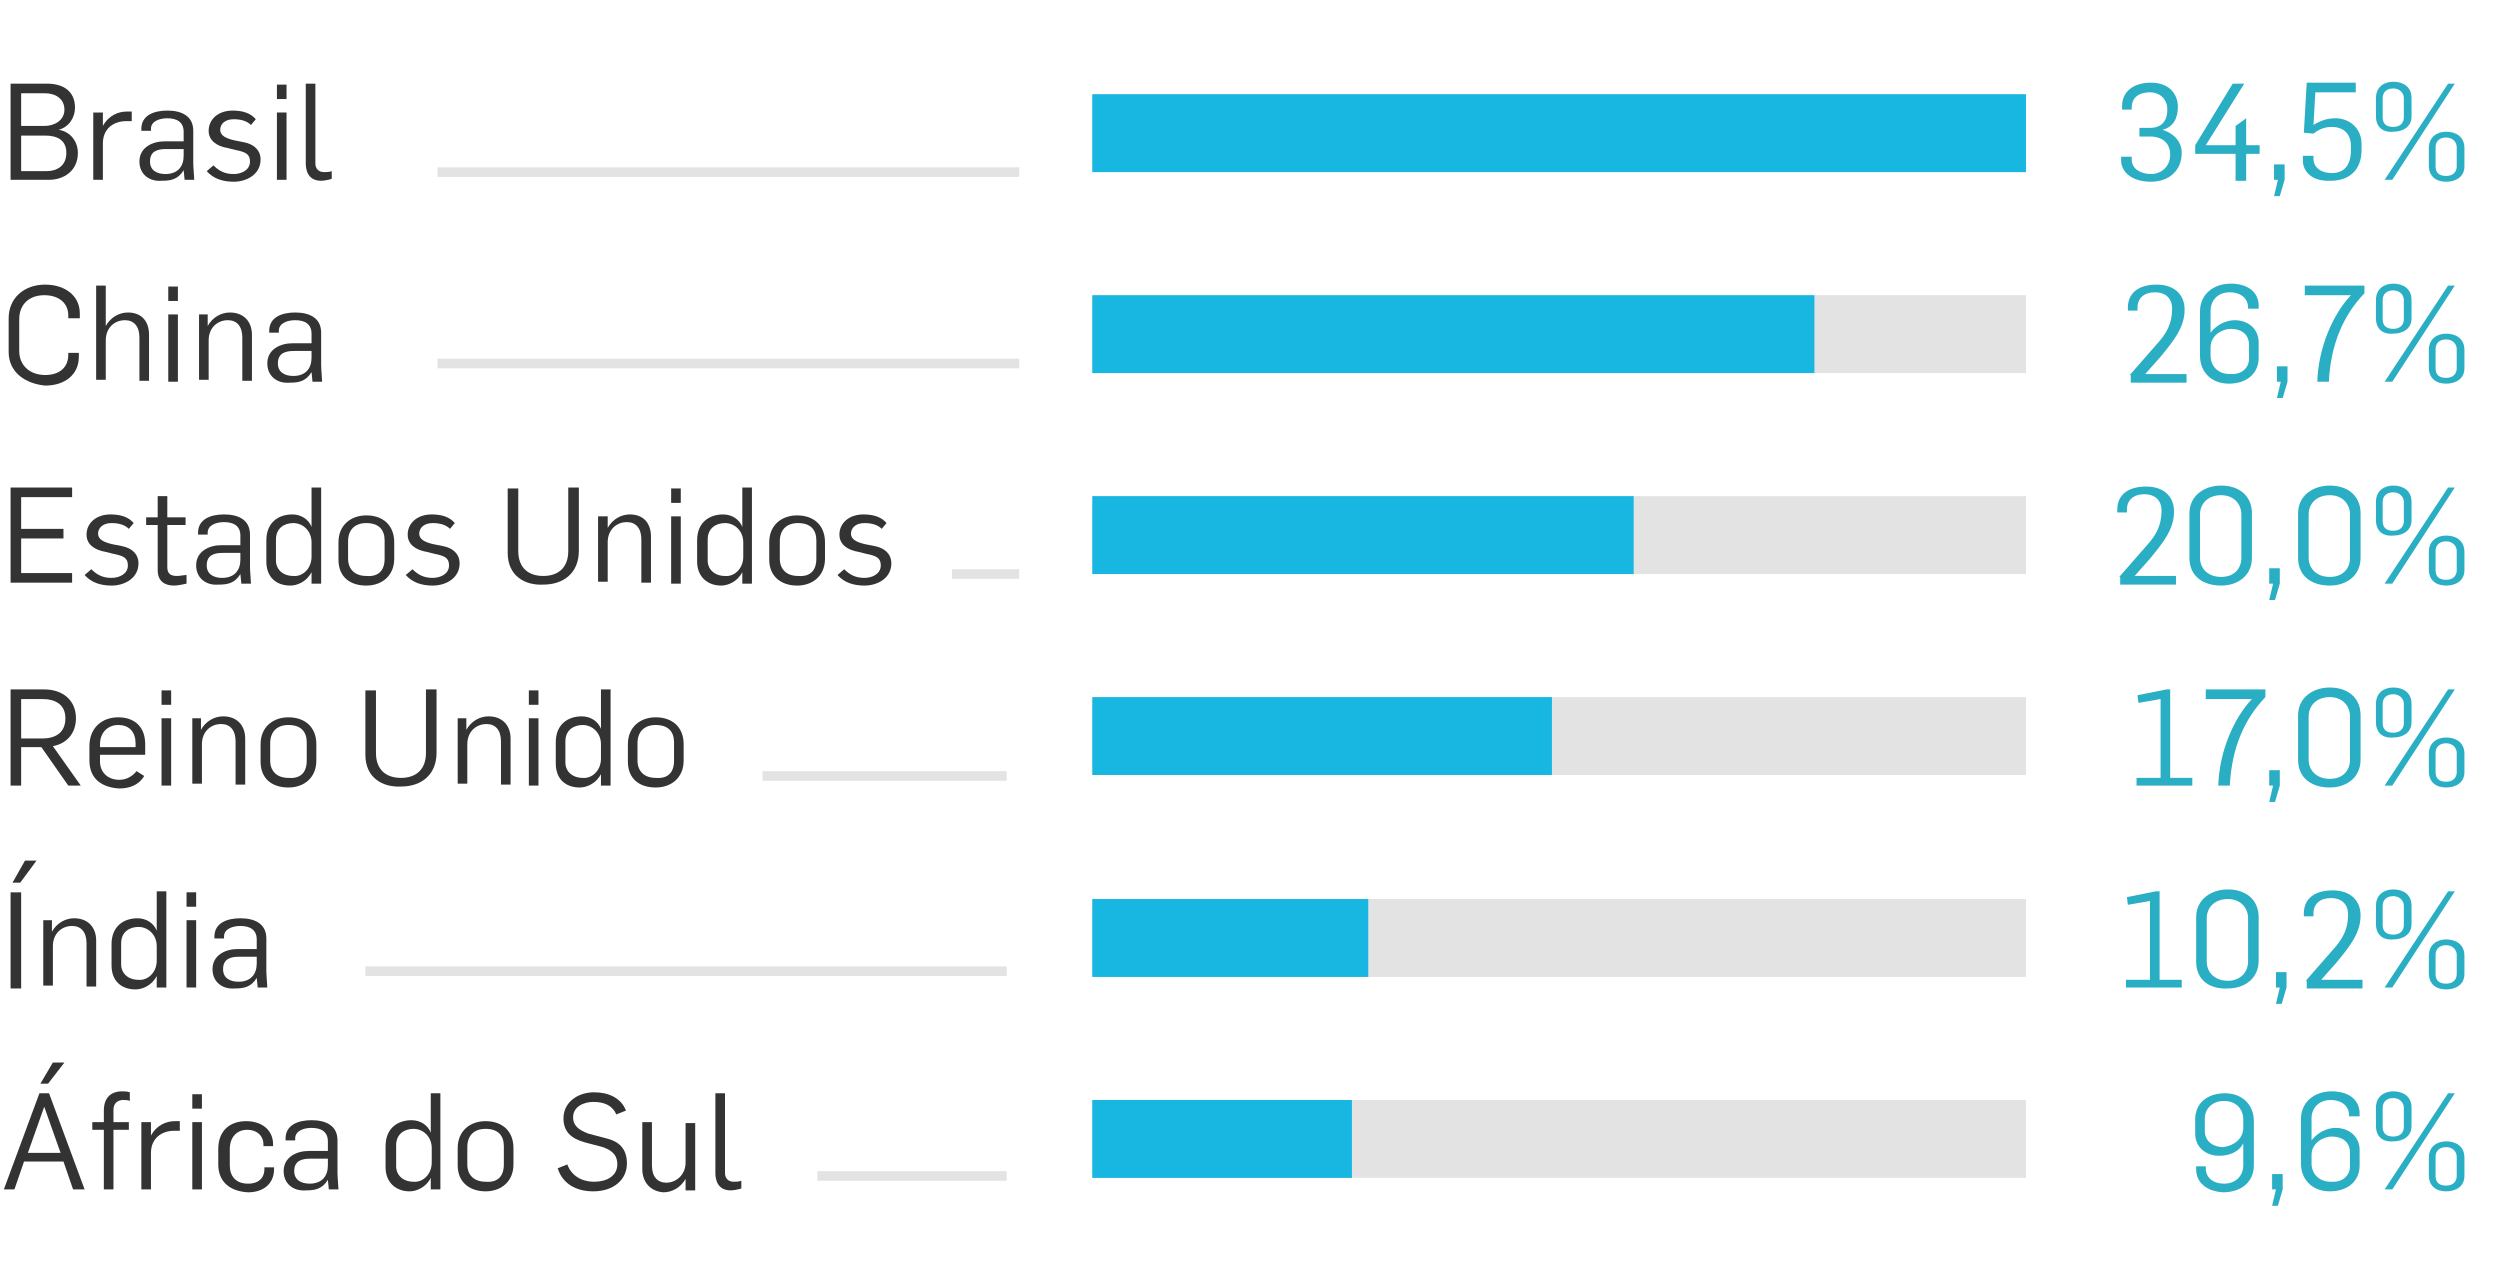 <?xml version="1.0" encoding="utf-8"?>
<!-- Generator: Adobe Illustrator 18.1.1, SVG Export Plug-In . SVG Version: 6.00 Build 0)  -->
<svg version="1.1" id="Layer_1" xmlns="http://www.w3.org/2000/svg" xmlns:xlink="http://www.w3.org/1999/xlink" x="0px" y="0px"
	 viewBox="0 0 260 134" enable-background="new 0 0 260 134" xml:space="preserve">
<g>
	<g>
		<rect x="113.6" y="9.8" fill="#E3E3E3" width="97.1" height="8.1"/>
	</g>
</g>
<g>
	<g>
		<rect x="113.6" y="114.4" fill="#E3E3E3" width="97.1" height="8.1"/>
	</g>
</g>
<g>
	<g>
		<rect x="113.6" y="93.5" fill="#E3E3E3" width="97.1" height="8.1"/>
	</g>
</g>
<g>
	<g>
		<rect x="113.6" y="72.5" fill="#E3E3E3" width="97.1" height="8.1"/>
	</g>
</g>
<g>
	<g>
		<rect x="113.6" y="51.6" fill="#E3E3E3" width="97.1" height="8.1"/>
	</g>
</g>
<g>
	<g>
		<rect x="113.6" y="30.7" fill="#E3E3E3" width="97.1" height="8.1"/>
	</g>
</g>
<g enable-background="new    ">
	<path fill="#333333" d="M1.1,8.7h3.8c1.7,0,2.9,0.8,2.9,2.5c0,1-0.6,2-1.7,2.3v0c1.3,0.2,2,1.3,2,2.4c0,1.9-1.5,2.8-3,2.8H1.1V8.7z
		 M4.6,13.1c1.1,0,2.1-0.6,2.1-1.7s-0.9-1.7-2-1.7H2.2v3.4H4.6z M4.8,17.8c1.2,0,2.1-0.6,2.1-1.9c0-1.3-0.9-1.8-2.2-1.8H2.2v3.7H4.8
		z"/>
	<path fill="#333333" d="M9.7,11.7h1v1.4h0c0.6-1.1,1.6-1.5,2.5-1.5c0.2,0,0.4,0,0.5,0v1c-0.2,0-0.5,0-0.6,0c-1.3,0-2.4,0.8-2.4,2.3
		v3.8h-1V11.7z"/>
	<path fill="#333333" d="M14.5,16.8c0-1.5,1.4-2.1,2.6-2.1h2v-1c0-1-0.7-1.4-1.7-1.4c-0.8,0-1.7,0.3-1.7,1.1v0.2h-1v-0.2
		c0-1.4,1.3-1.9,2.7-1.9c1.4,0,2.7,0.5,2.7,2.1V17c0,0.4,0.1,1.4,0.1,1.7h-1c0-0.2-0.1-0.8-0.1-1h0c-0.6,1-1.4,1.1-2.3,1.1
		C15.5,18.9,14.5,18.1,14.5,16.8z M19.1,16.2v-0.7h-1.8c-0.9,0-1.7,0.2-1.7,1.3c0,0.9,0.7,1.3,1.6,1.3
		C18.5,18.1,19.1,17.3,19.1,16.2z"/>
	<path fill="#333333" d="M21.5,17.8l0.7-0.6c0.6,0.6,1.2,0.9,2.1,0.9c0.8,0,1.7-0.4,1.7-1.3c0-0.8-0.5-1-1.5-1.2l-0.8-0.2
		c-1.2-0.2-2-0.8-2-1.8c0-1.2,1-2.1,2.5-2.1c1.1,0,1.9,0.3,2.4,0.9L26.1,13c-0.4-0.4-1-0.6-1.8-0.6c-0.9,0-1.4,0.5-1.4,1.1
		s0.6,0.9,1.5,1.1l1,0.2c1,0.2,1.7,0.8,1.7,1.8c0,1.5-1.4,2.3-2.8,2.3C23.2,18.9,22.2,18.6,21.5,17.8z"/>
	<path fill="#333333" d="M28.8,8.8h1v1.5h-1V8.8z M28.8,11.7h1v7h-1V11.7z"/>
	<path fill="#333333" d="M31.8,17V8.7h1V17c0,0.5,0.3,0.9,0.9,0.9c0.3,0,0.5,0,0.8-0.1v0.8c-0.3,0.1-0.8,0.2-1.1,0.2
		C32.1,18.8,31.8,17.8,31.8,17z"/>
	<path fill="#333333" d="M0.9,36.6v-3.5c0-2.1,1.6-3.5,3.8-3.5c2,0,3.6,1.1,3.6,3v0.5H7.1v-0.3c0-1.3-1-2.1-2.5-2.1
		c-1.5,0-2.6,0.9-2.6,2.5v3.3c0,1.5,1.1,2.5,2.7,2.5c1.5,0,2.4-0.8,2.4-2.1v-0.2h1.1v0.4c0,1.9-1.5,3-3.5,3
		C2.6,39.9,0.9,38.7,0.9,36.6z"/>
	<path fill="#333333" d="M10,29.7h1v4.2h0c0.5-0.9,1.4-1.4,2.3-1.4c1.5,0,2.2,1,2.2,2.3v4.8h-1v-4.5c0-1.2-0.6-1.8-1.5-1.8
		c-1.1,0-2,0.8-2,2.1v4.1h-1V29.7z"/>
	<path fill="#333333" d="M17.5,29.8h1v1.5h-1V29.8z M17.5,32.7h1v7h-1V32.7z"/>
	<path fill="#333333" d="M20.6,32.7h1v1.2h0c0.5-0.9,1.4-1.4,2.3-1.4c1.5,0,2.3,1,2.3,2.3v4.8h-1v-4.5c0-1.2-0.6-1.8-1.5-1.8
		c-1.1,0-2,0.8-2,2.1v4.1h-1V32.7z"/>
	<path fill="#333333" d="M27.8,37.8c0-1.5,1.4-2.1,2.6-2.1h2v-1c0-1-0.7-1.4-1.7-1.4c-0.8,0-1.7,0.3-1.7,1.1v0.2h-1v-0.2
		c0-1.4,1.3-1.9,2.7-1.9c1.4,0,2.7,0.5,2.7,2.1V38c0,0.4,0.1,1.4,0.1,1.7h-1c0-0.2-0.1-0.8-0.1-1h0c-0.6,1-1.4,1.1-2.3,1.1
		C28.8,39.9,27.8,39.1,27.8,37.8z M32.4,37.2v-0.7h-1.8c-0.9,0-1.7,0.2-1.7,1.3c0,0.9,0.7,1.3,1.6,1.3
		C31.8,39.1,32.4,38.3,32.4,37.2z"/>
	<path fill="#333333" d="M1.1,50.7h6.4v1H2.2v3.3h4.4v1H2.2v3.6h5.3v1H1.1V50.7z"/>
	<path fill="#333333" d="M8.8,59.8l0.7-0.6c0.6,0.6,1.2,0.9,2.1,0.9c0.8,0,1.7-0.4,1.7-1.3c0-0.8-0.5-1-1.5-1.2l-0.8-0.2
		c-1.2-0.2-2-0.8-2-1.8c0-1.2,1-2.1,2.5-2.1c1.1,0,1.9,0.3,2.4,0.9L13.4,55c-0.4-0.4-1-0.6-1.8-0.6c-0.9,0-1.4,0.5-1.4,1.1
		s0.6,0.9,1.5,1.1l1,0.2c1,0.2,1.7,0.8,1.7,1.8c0,1.5-1.4,2.3-2.8,2.3C10.5,60.9,9.5,60.6,8.8,59.8z"/>
	<path fill="#333333" d="M16.4,59.3v-4.7h-1.2v-0.8h1.2v-2.2h1v2.2h1.9v0.8h-1.9V59c0,0.7,0.4,0.9,1,0.9c0.4,0,0.7-0.1,1-0.1v0.9
		c-0.4,0.1-1,0.2-1.3,0.2C17.2,60.9,16.4,60.5,16.4,59.3z"/>
	<path fill="#333333" d="M20.4,58.8c0-1.5,1.4-2.1,2.6-2.1h2v-1c0-1-0.7-1.4-1.7-1.4c-0.8,0-1.7,0.3-1.7,1.1v0.2h-1v-0.2
		c0-1.4,1.3-1.9,2.7-1.9c1.4,0,2.7,0.5,2.7,2.1V59c0,0.4,0.1,1.4,0.1,1.7h-1c0-0.2-0.1-0.8-0.1-1h0c-0.6,1-1.4,1.1-2.3,1.1
		C21.4,60.9,20.4,60.1,20.4,58.8z M25,58.2v-0.7h-1.8c-0.9,0-1.7,0.2-1.7,1.3c0,0.9,0.7,1.3,1.6,1.3C24.4,60.1,25,59.3,25,58.2z"/>
	<path fill="#333333" d="M27.7,58.4v-2.2c0-1.9,1.3-2.7,2.7-2.7c0.9,0,1.7,0.5,2,1.3h0v-4.1h1v10h-1v-1.2h0c-0.5,1-1.5,1.4-2.2,1.4
		C28.7,60.9,27.7,60,27.7,58.4z M32.4,57.9v-1.5c0-1.2-0.9-2-1.9-2c-0.9,0-1.8,0.5-1.8,1.7v2.2c0,0.9,0.7,1.6,1.8,1.6
		C31.4,60,32.4,59.2,32.4,57.9z"/>
	<path fill="#333333" d="M35.2,58.2v-1.8c0-1.8,1.3-2.8,2.9-2.8c1.7,0,2.9,1,2.9,2.8v1.7c0,1.8-1.3,2.8-2.9,2.8
		C36.4,60.9,35.2,60,35.2,58.2z M40,58.1v-1.9c0-1.1-0.6-1.8-1.9-1.8c-1.2,0-1.9,0.7-1.9,1.9v1.8c0,1.1,0.7,1.8,1.9,1.8
		C39.3,60,40,59.4,40,58.1z"/>
	<path fill="#333333" d="M42.2,59.8l0.7-0.6c0.6,0.6,1.2,0.9,2.1,0.9c0.8,0,1.7-0.4,1.7-1.3c0-0.8-0.5-1-1.5-1.2l-0.8-0.2
		c-1.2-0.2-2-0.8-2-1.8c0-1.2,1-2.1,2.5-2.1c1.1,0,1.9,0.3,2.4,0.9L46.8,55c-0.4-0.4-1-0.6-1.8-0.6c-0.9,0-1.4,0.5-1.4,1.1
		s0.6,0.9,1.5,1.1l1,0.2c1,0.2,1.7,0.8,1.7,1.8c0,1.5-1.4,2.3-2.8,2.3C43.9,60.9,42.9,60.6,42.2,59.8z"/>
	<path fill="#333333" d="M52.8,57.5v-6.7h1.1v6.5c0,1.8,1.1,2.6,2.6,2.6c1.6,0,2.6-0.9,2.6-2.6v-6.6h1.1v6.6c0,2.2-1.5,3.5-3.7,3.5
		C54.6,60.9,52.8,59.9,52.8,57.5z"/>
	<path fill="#333333" d="M62.2,53.7h1v1.2h0c0.5-0.9,1.4-1.4,2.3-1.4c1.5,0,2.2,1,2.2,2.3v4.8h-1v-4.5c0-1.2-0.6-1.8-1.5-1.8
		c-1.1,0-2,0.8-2,2.1v4.1h-1V53.7z"/>
	<path fill="#333333" d="M69.8,50.8h1v1.5h-1V50.8z M69.8,53.7h1v7h-1V53.7z"/>
	<path fill="#333333" d="M72.5,58.4v-2.2c0-1.9,1.3-2.7,2.7-2.7c0.9,0,1.7,0.5,2,1.3h0v-4.1h1v10h-1v-1.2h0c-0.5,1-1.5,1.4-2.2,1.4
		C73.6,60.9,72.5,60,72.5,58.4z M77.3,57.9v-1.5c0-1.2-0.9-2-1.9-2c-0.9,0-1.8,0.5-1.8,1.7v2.2c0,0.9,0.7,1.6,1.8,1.6
		C76.3,60,77.3,59.2,77.3,57.9z"/>
	<path fill="#333333" d="M80,58.2v-1.8c0-1.8,1.3-2.8,2.9-2.8c1.7,0,2.9,1,2.9,2.8v1.7c0,1.8-1.3,2.8-2.9,2.8
		C81.3,60.9,80,60,80,58.2z M84.9,58.1v-1.9c0-1.1-0.6-1.8-1.9-1.8c-1.2,0-1.9,0.7-1.9,1.9v1.8c0,1.1,0.7,1.8,1.9,1.8
		C84.2,60,84.9,59.4,84.9,58.1z"/>
	<path fill="#333333" d="M87.1,59.8l0.7-0.6c0.6,0.6,1.2,0.9,2.1,0.9c0.8,0,1.7-0.4,1.7-1.3c0-0.8-0.5-1-1.5-1.2l-0.8-0.2
		c-1.2-0.2-2-0.8-2-1.8c0-1.2,1-2.1,2.5-2.1c1.1,0,1.9,0.3,2.4,0.9L91.7,55c-0.4-0.4-1-0.6-1.8-0.6c-0.9,0-1.4,0.5-1.4,1.1
		s0.6,0.9,1.5,1.1l1,0.2c1,0.2,1.7,0.8,1.7,1.8c0,1.5-1.4,2.3-2.8,2.3C88.8,60.9,87.8,60.6,87.1,59.8z"/>
	<path fill="#333333" d="M1.1,71.7h3.5c1.9,0,3.3,1.1,3.3,3c0,1.4-0.8,2.6-2.4,2.9l2.9,4.1H7.1l-2.8-4H2.2v4H1.1V71.7z M4.4,76.8
		c1.5,0,2.4-0.7,2.4-2.1c0-1.4-1-2-2.4-2H2.2v4.1H4.4z"/>
	<path fill="#333333" d="M9.3,79.1v-1.5c0-1.9,1.3-3,3-3c1.6,0,2.8,0.9,2.8,2.8v1.1h-4.7v0.7c0,1.1,0.8,1.9,2,1.9
		c0.8,0,1.4-0.4,1.8-0.9l0.8,0.5c-0.6,1-1.6,1.3-2.6,1.3C10.6,81.9,9.3,81,9.3,79.1z M14.1,77.7v-0.4c0-1.1-0.6-1.9-1.8-1.9
		c-1.1,0-1.9,0.8-1.9,2v0.3H14.1z"/>
	<path fill="#333333" d="M16.8,71.8h1v1.5h-1V71.8z M16.8,74.7h1v7h-1V74.7z"/>
	<path fill="#333333" d="M19.9,74.7h1v1.2h0c0.5-0.9,1.4-1.4,2.3-1.4c1.5,0,2.3,1,2.3,2.3v4.8h-1v-4.5c0-1.2-0.6-1.8-1.5-1.8
		c-1.1,0-2,0.8-2,2.1v4.1h-1V74.7z"/>
	<path fill="#333333" d="M27.1,79.2v-1.8c0-1.8,1.3-2.8,2.9-2.8c1.7,0,2.9,1,2.9,2.8v1.7c0,1.8-1.3,2.8-2.9,2.8
		C28.3,81.9,27.1,81,27.1,79.2z M31.9,79.1v-1.9c0-1.1-0.6-1.8-1.9-1.8c-1.2,0-1.9,0.7-1.9,1.9v1.8c0,1.1,0.7,1.8,1.9,1.8
		C31.2,81,31.9,80.4,31.9,79.1z"/>
	<path fill="#333333" d="M38,78.5v-6.7h1.1v6.5c0,1.8,1.1,2.6,2.6,2.6c1.6,0,2.6-0.9,2.6-2.6v-6.6h1.1v6.6c0,2.2-1.5,3.5-3.7,3.5
		C39.8,81.9,38,80.9,38,78.5z"/>
	<path fill="#333333" d="M47.5,74.7h1v1.2h0c0.5-0.9,1.4-1.4,2.3-1.4c1.5,0,2.3,1,2.3,2.3v4.8h-1v-4.5c0-1.2-0.6-1.8-1.5-1.8
		c-1.1,0-2,0.8-2,2.1v4.1h-1V74.7z"/>
	<path fill="#333333" d="M55,71.8h1v1.5h-1V71.8z M55,74.7h1v7h-1V74.7z"/>
	<path fill="#333333" d="M57.8,79.4v-2.2c0-1.9,1.3-2.7,2.7-2.7c0.9,0,1.7,0.5,2,1.3h0v-4.1h1v10h-1v-1.2h0c-0.5,1-1.5,1.4-2.2,1.4
		C58.8,81.9,57.8,81,57.8,79.4z M62.5,78.9v-1.5c0-1.2-0.9-2-1.9-2c-0.9,0-1.8,0.5-1.8,1.7v2.2c0,0.9,0.7,1.6,1.8,1.6
		C61.5,81,62.5,80.2,62.5,78.9z"/>
	<path fill="#333333" d="M65.3,79.2v-1.8c0-1.8,1.3-2.8,2.9-2.8c1.7,0,2.9,1,2.9,2.8v1.7c0,1.8-1.3,2.8-2.9,2.8
		C66.5,81.9,65.3,81,65.3,79.2z M70.1,79.1v-1.9c0-1.1-0.6-1.8-1.9-1.8c-1.2,0-1.9,0.7-1.9,1.9v1.8c0,1.1,0.7,1.8,1.9,1.8
		C69.4,81,70.1,80.4,70.1,79.1z"/>
	<path fill="#333333" d="M1.1,92.8h1.1v10H1.1V92.8z M2.6,89.5h1.2l-1.7,2.3H1.3L2.6,89.5z"/>
	<path fill="#333333" d="M4.4,95.7h1v1.2h0c0.5-0.9,1.4-1.4,2.3-1.4c1.5,0,2.3,1,2.3,2.3v4.8h-1v-4.5c0-1.2-0.6-1.8-1.5-1.8
		c-1.1,0-2,0.8-2,2.1v4.1h-1V95.7z"/>
	<path fill="#333333" d="M11.6,100.4v-2.2c0-1.9,1.3-2.7,2.7-2.7c0.9,0,1.7,0.5,2,1.3h0v-4.1h1v10h-1v-1.2h0c-0.5,1-1.5,1.4-2.2,1.4
		C12.6,102.9,11.6,102,11.6,100.4z M16.3,99.9v-1.5c0-1.2-0.9-2-1.9-2c-0.9,0-1.8,0.5-1.8,1.7v2.2c0,0.9,0.7,1.6,1.8,1.6
		C15.3,102,16.3,101.2,16.3,99.9z"/>
	<path fill="#333333" d="M19.4,92.8h1v1.5h-1V92.8z M19.4,95.7h1v7h-1V95.7z"/>
	<path fill="#333333" d="M22.1,100.8c0-1.5,1.4-2.1,2.6-2.1h2v-1c0-1-0.7-1.4-1.7-1.4c-0.8,0-1.7,0.3-1.7,1.1v0.2h-1v-0.2
		c0-1.4,1.3-1.9,2.7-1.9c1.4,0,2.7,0.5,2.7,2.1v3.4c0,0.4,0.1,1.4,0.1,1.7h-1c0-0.2-0.1-0.8-0.1-1h0c-0.6,1-1.4,1.1-2.3,1.1
		C23.1,102.9,22.1,102.1,22.1,100.8z M26.7,100.2v-0.7h-1.8c-0.9,0-1.7,0.2-1.7,1.3c0,0.9,0.7,1.3,1.6,1.3
		C26.1,102.1,26.7,101.3,26.7,100.2z"/>
	<path fill="#333333" d="M4.1,113.7h1l3.7,10H7.6l-1-2.9H2.5l-1,2.9H0.4L4.1,113.7z M6.3,119.9l-1.7-4.8h0l-1.7,4.8H6.3z M5.5,110.5
		h1.2l-1.7,2.2H4.2L5.5,110.5z"/>
	<path fill="#333333" d="M10.8,117.5H9.6v-0.8h1.2v-1.2c0-1.3,0.7-2,1.9-2c0.3,0,0.5,0,0.8,0.1v0.9c-0.2-0.1-0.4-0.1-0.7-0.1
		c-0.5,0-1,0.3-1,1v1.3h1.6v0.8h-1.6v6.2h-1V117.5z"/>
	<path fill="#333333" d="M14.7,116.7h1v1.4h0c0.6-1.1,1.6-1.5,2.5-1.5c0.2,0,0.4,0,0.5,0v1c-0.2,0-0.5,0-0.6,0
		c-1.3,0-2.4,0.8-2.4,2.3v3.8h-1V116.7z"/>
	<path fill="#333333" d="M20,113.8h1v1.5h-1V113.8z M20,116.7h1v7h-1V116.7z"/>
	<path fill="#333333" d="M22.7,121.1v-1.6c0-1.9,1.2-2.9,2.9-2.9c1.6,0,2.8,0.9,2.8,2.4v0.2h-1v-0.2c0-0.8-0.6-1.5-1.7-1.5
		s-1.8,0.8-1.8,2v1.7c0,1.1,0.6,1.9,1.9,1.9c1.2,0,1.7-0.7,1.7-1.5v-0.2h1v0.2c0,1.5-1.1,2.4-2.7,2.4
		C23.9,123.9,22.7,122.9,22.7,121.1z"/>
	<path fill="#333333" d="M29.5,121.8c0-1.5,1.4-2.1,2.6-2.1h2v-1c0-1-0.7-1.4-1.7-1.4c-0.8,0-1.7,0.3-1.7,1.1v0.2h-1v-0.2
		c0-1.4,1.3-1.9,2.7-1.9c1.4,0,2.7,0.5,2.7,2.1v3.4c0,0.4,0.1,1.4,0.1,1.7h-1c0-0.2-0.1-0.8-0.1-1h0c-0.6,1-1.4,1.1-2.3,1.1
		C30.5,123.9,29.5,123.1,29.5,121.8z M34.1,121.2v-0.7h-1.8c-0.9,0-1.7,0.2-1.7,1.3c0,0.9,0.7,1.3,1.6,1.3
		C33.5,123.1,34.1,122.3,34.1,121.2z"/>
	<path fill="#333333" d="M40.1,121.4v-2.2c0-1.9,1.3-2.7,2.7-2.7c0.9,0,1.7,0.5,2,1.3h0v-4.1h1v10h-1v-1.2h0c-0.5,1-1.5,1.4-2.2,1.4
		C41.2,123.9,40.1,123,40.1,121.4z M44.9,120.9v-1.5c0-1.2-0.9-2-1.9-2c-0.9,0-1.8,0.5-1.8,1.7v2.2c0,0.9,0.7,1.6,1.8,1.6
		C43.9,123,44.9,122.2,44.9,120.9z"/>
	<path fill="#333333" d="M47.6,121.2v-1.8c0-1.8,1.3-2.8,2.9-2.8c1.7,0,2.9,1,2.9,2.8v1.7c0,1.8-1.3,2.8-2.9,2.8
		C48.9,123.9,47.6,123,47.6,121.2z M52.4,121.1v-1.9c0-1.1-0.6-1.8-1.9-1.8c-1.2,0-1.9,0.7-1.9,1.9v1.8c0,1.1,0.7,1.8,1.9,1.8
		C51.7,123,52.4,122.4,52.4,121.1z"/>
	<path fill="#333333" d="M58,121.5l1-0.4c0.4,1.1,1.4,1.8,2.8,1.8c1.3,0,2.4-0.6,2.4-1.8c0-1.1-0.7-1.5-1.5-1.8l-1.9-0.5
		c-1.4-0.4-2.2-1.1-2.2-2.5c0-1.6,1.4-2.7,3.2-2.7c1.5,0,2.8,0.6,3.3,1.9l-1,0.4c-0.4-0.9-1.2-1.3-2.4-1.3c-1,0-2.1,0.5-2.1,1.6
		c0,0.8,0.5,1.3,1.6,1.7l1.9,0.5c1.2,0.3,2.1,1,2.1,2.6c0,1.7-1.4,2.9-3.5,2.9C59.9,123.9,58.5,123.1,58,121.5z"/>
	<path fill="#333333" d="M66.8,121.6v-4.9h1v4.5c0,1.2,0.6,1.8,1.5,1.8c1,0,2-0.8,2-2.1v-4.1h1v7h-1v-1.2h0
		c-0.5,0.9-1.4,1.4-2.3,1.4C67.6,123.9,66.8,122.9,66.8,121.6z"/>
	<path fill="#333333" d="M74.4,122v-8.3h1v8.3c0,0.5,0.3,0.9,0.9,0.9c0.3,0,0.5,0,0.8-0.1v0.8c-0.3,0.1-0.8,0.2-1.1,0.2
		C74.7,123.8,74.4,122.8,74.4,122z"/>
</g>
<g enable-background="new    ">
	<path fill="#2AAEC4" d="M220.6,16.7v-0.4h1.1v0.3c0,1,1,1.5,2,1.5c1.1,0,2-0.8,2-2c0-1.7-1.5-1.9-2-1.9h-1.2v-0.9h1.1
		c1.1,0,1.8-0.6,1.8-1.9c0-1.3-1-1.8-1.8-1.8c-1.1,0-1.9,0.5-1.9,1.6v0.2h-1v-0.4c0-1.4,1.1-2.4,3-2.4c2.1,0,2.8,1.4,2.8,2.5
		c0,1.1-0.4,2.1-1.6,2.4v0c1,0.3,2,1.1,2,2.4c0,1.9-1.4,3-3.2,3C221.6,18.9,220.6,17.8,220.6,16.7z"/>
	<path fill="#2AAEC4" d="M232.5,16h-4.2v-0.9l3.9-6.4h1.2l-4,6.4h3.1v-2l1.1-0.8v2.8h1.4V16h-1.4v2.8h-1.1V16z"/>
	<path fill="#2AAEC4" d="M236.9,18.7h-0.4v-1.6h1.1v1.6l-0.5,1.7h-0.6L236.9,18.7z"/>
	<path fill="#2AAEC4" d="M239.5,16.7v-0.5h1.1v0.3c0,1,0.9,1.5,1.9,1.5c1,0,2-0.5,2-2.4v-0.4c0-1.4-0.9-2-2-2
		c-0.8,0-1.4,0.3-1.9,0.7l-1-0.1l0.3-5.2h5.1v1h-4.2l-0.2,3.4c0.8-0.5,1.5-0.7,2.3-0.7c1.3,0,2.7,0.9,2.7,2.7v0.6
		c0,2.2-1.4,3.2-3.2,3.2C240.4,18.9,239.5,17.8,239.5,16.7z"/>
	<path fill="#2AAEC4" d="M247.1,12.1v-1.9c0-1.2,0.9-1.7,1.8-1.7c1,0,1.9,0.5,1.9,1.7v1.9c0,1.1-0.9,1.6-1.9,1.6
		C247.8,13.8,247.1,13.2,247.1,12.1z M250,12.2v-2c0-0.5-0.4-1-1.1-1c-0.7,0-1.1,0.4-1.1,1v2c0,0.6,0.3,1,1.1,1S250,12.7,250,12.2z
		 M254.6,8.7h0.7l-6.5,10h-0.8L254.6,8.7z M252.6,17.2v-1.8c0-1.2,0.9-1.7,1.8-1.7c1,0,1.9,0.5,1.9,1.7v1.9c0,1.1-0.9,1.6-1.9,1.6
		C253.4,18.9,252.6,18.4,252.6,17.2z M255.5,17.3v-2c0-0.5-0.4-1-1.1-1c-0.7,0-1.1,0.4-1.1,1v2c0,0.6,0.3,1,1.1,1
		S255.5,17.8,255.5,17.3z"/>
	<path fill="#2AAEC4" d="M221.5,39l2.8-3.2c1-1.1,1.6-2.1,1.6-3.7c0-1-0.6-1.7-1.8-1.7c-1.1,0-1.8,0.6-1.8,1.6v0.3h-1V32
		c0-1.6,1.2-2.4,3-2.4c1.9,0,2.9,1.1,2.9,2.6c0,1.9-1.2,3.3-2.5,4.9l-1.6,1.8v0h4.3v0.9h-5.8V39z"/>
	<path fill="#2AAEC4" d="M228.8,37v-4.6c0-1.8,1.4-2.9,3.2-2.9c1.8,0,2.9,0.9,2.9,2.3v0.3h-1.1V32c0-1-0.8-1.6-1.9-1.6
		c-1.3,0-2,0.9-2,1.9v2.3c0.6-0.8,1.6-1.3,2.5-1.3c1.4,0,2.5,0.9,2.5,2.3v1.6c0,1.7-1.3,2.7-3.1,2.7C230,39.9,228.8,38.7,228.8,37z
		 M233.9,37.3v-1.4c0-1.3-1-1.7-1.9-1.7c-0.9,0-2.1,0.7-2.1,1.9v0.9c0,1,0.7,1.9,2,1.9C233.2,39,233.9,38.2,233.9,37.3z"/>
	<path fill="#2AAEC4" d="M237.2,39.7h-0.4v-1.6h1.1v1.6l-0.5,1.7h-0.6L237.2,39.7z"/>
	<path fill="#2AAEC4" d="M244.5,30.7h-4.8v-1h6.2v0.8c-2.2,2.3-3.5,5.3-3.7,9.2h-1.2C241.1,36.2,242.6,32.7,244.5,30.7z"/>
	<path fill="#2AAEC4" d="M247.1,33.1v-1.9c0-1.2,0.9-1.7,1.8-1.7c1,0,1.9,0.5,1.9,1.7v1.9c0,1.1-0.9,1.6-1.9,1.6
		C247.8,34.8,247.1,34.2,247.1,33.1z M250,33.2v-2c0-0.5-0.4-1-1.1-1c-0.7,0-1.1,0.4-1.1,1v2c0,0.6,0.3,1,1.1,1S250,33.7,250,33.2z
		 M254.6,29.7h0.7l-6.5,10h-0.8L254.6,29.7z M252.6,38.2v-1.8c0-1.2,0.9-1.7,1.8-1.7c1,0,1.9,0.5,1.9,1.7v1.9c0,1.1-0.9,1.6-1.9,1.6
		C253.4,39.9,252.6,39.4,252.6,38.2z M255.5,38.3v-2c0-0.5-0.4-1-1.1-1c-0.7,0-1.1,0.4-1.1,1v2c0,0.6,0.3,1,1.1,1
		S255.5,38.8,255.5,38.3z"/>
	<path fill="#2AAEC4" d="M220.4,60l2.8-3.2c1-1.1,1.6-2.1,1.6-3.7c0-1-0.6-1.7-1.8-1.7c-1.1,0-1.8,0.6-1.8,1.6v0.3h-1V53
		c0-1.6,1.2-2.4,3-2.4c1.9,0,2.9,1.1,2.9,2.6c0,1.9-1.2,3.3-2.5,4.9l-1.6,1.8v0h4.3v0.9h-5.8V60z"/>
	<path fill="#2AAEC4" d="M227.7,58v-4.6c0-1.9,1.6-2.9,3.3-2.9c1.8,0,3.2,1,3.2,2.9V58c0,1.9-1.5,2.9-3.2,2.9
		C229.2,60.9,227.7,60,227.7,58z M233.1,58v-4.5c0-1.1-0.8-2-2.1-2c-1.4,0-2.2,0.9-2.2,2V58c0,1.1,0.8,2,2.2,2S233.1,59.1,233.1,58z
		"/>
	<path fill="#2AAEC4" d="M236.4,60.7H236v-1.6h1.1v1.6l-0.5,1.7h-0.6L236.4,60.7z"/>
	<path fill="#2AAEC4" d="M239,58v-4.6c0-1.9,1.6-2.9,3.3-2.9c1.8,0,3.2,1,3.2,2.9V58c0,1.9-1.5,2.9-3.2,2.9
		C240.5,60.9,239,60,239,58z M244.4,58v-4.5c0-1.1-0.8-2-2.1-2c-1.4,0-2.2,0.9-2.2,2V58c0,1.1,0.8,2,2.2,2S244.4,59.1,244.4,58z"/>
	<path fill="#2AAEC4" d="M247.1,54.1v-1.9c0-1.2,0.9-1.7,1.8-1.7c1,0,1.9,0.5,1.9,1.7v1.9c0,1.1-0.9,1.6-1.9,1.6
		C247.8,55.8,247.1,55.2,247.1,54.1z M250,54.2v-2c0-0.5-0.4-1-1.1-1c-0.7,0-1.1,0.4-1.1,1v2c0,0.6,0.3,1,1.1,1S250,54.7,250,54.2z
		 M254.6,50.7h0.7l-6.5,10h-0.8L254.6,50.7z M252.6,59.2v-1.8c0-1.2,0.9-1.7,1.8-1.7c1,0,1.9,0.5,1.9,1.7v1.9c0,1.1-0.9,1.6-1.9,1.6
		C253.4,60.9,252.6,60.4,252.6,59.2z M255.5,59.3v-2c0-0.5-0.4-1-1.1-1c-0.7,0-1.1,0.4-1.1,1v2c0,0.6,0.3,1,1.1,1
		S255.5,59.8,255.5,59.3z"/>
	<path fill="#2AAEC4" d="M222.3,80.9h2.4v-8.2l-2.3,0.4l-0.1-0.8l3-0.6h0.4v9.2h2.3v0.8h-5.8V80.9z"/>
	<path fill="#2AAEC4" d="M234.2,72.7h-4.8v-1h6.2v0.8c-2.2,2.3-3.5,5.3-3.7,9.2h-1.2C230.8,78.2,232.3,74.7,234.2,72.7z"/>
	<path fill="#2AAEC4" d="M236.4,81.7H236v-1.6h1.1v1.6l-0.5,1.7h-0.6L236.4,81.7z"/>
	<path fill="#2AAEC4" d="M239,79v-4.6c0-1.9,1.6-2.9,3.3-2.9c1.8,0,3.2,1,3.2,2.9V79c0,1.9-1.5,2.9-3.2,2.9
		C240.5,81.9,239,81,239,79z M244.4,79v-4.5c0-1.1-0.8-2-2.1-2c-1.4,0-2.2,0.9-2.2,2V79c0,1.1,0.8,2,2.2,2S244.4,80.1,244.4,79z"/>
	<path fill="#2AAEC4" d="M247.1,75.1v-1.9c0-1.2,0.9-1.7,1.8-1.7c1,0,1.9,0.5,1.9,1.7v1.9c0,1.1-0.9,1.6-1.9,1.6
		C247.8,76.8,247.1,76.2,247.1,75.1z M250,75.2v-2c0-0.5-0.4-1-1.1-1c-0.7,0-1.1,0.4-1.1,1v2c0,0.6,0.3,1,1.1,1S250,75.7,250,75.2z
		 M254.6,71.7h0.7l-6.5,10h-0.8L254.6,71.7z M252.6,80.2v-1.8c0-1.2,0.9-1.7,1.8-1.7c1,0,1.9,0.5,1.9,1.7v1.9c0,1.1-0.9,1.6-1.9,1.6
		C253.4,81.9,252.6,81.4,252.6,80.2z M255.5,80.3v-2c0-0.5-0.4-1-1.1-1c-0.7,0-1.1,0.4-1.1,1v2c0,0.6,0.3,1,1.1,1
		S255.5,80.8,255.5,80.3z"/>
	<path fill="#2AAEC4" d="M221.2,101.9h2.4v-8.2l-2.3,0.4l-0.1-0.8l3-0.6h0.4v9.2h2.3v0.8h-5.8V101.9z"/>
	<path fill="#2AAEC4" d="M228.4,100v-4.6c0-1.9,1.6-2.9,3.3-2.9c1.8,0,3.2,1,3.2,2.9v4.5c0,1.9-1.5,2.9-3.2,2.9
		C229.9,102.9,228.4,102,228.4,100z M233.8,100v-4.5c0-1.1-0.8-2-2.1-2c-1.4,0-2.2,0.9-2.2,2v4.5c0,1.1,0.8,2,2.2,2
		C233,102,233.8,101.1,233.8,100z"/>
	<path fill="#2AAEC4" d="M237.1,102.7h-0.4v-1.6h1.1v1.6l-0.5,1.7h-0.6L237.1,102.7z"/>
	<path fill="#2AAEC4" d="M239.8,102l2.8-3.2c1-1.1,1.6-2.1,1.6-3.7c0-1-0.6-1.7-1.8-1.7c-1.1,0-1.8,0.6-1.8,1.6v0.3h-1V95
		c0-1.6,1.2-2.4,3-2.4c1.9,0,2.9,1.1,2.9,2.6c0,1.9-1.2,3.3-2.5,4.9l-1.6,1.8v0h4.3v0.9h-5.8V102z"/>
	<path fill="#2AAEC4" d="M247.1,96.1v-1.9c0-1.2,0.9-1.7,1.8-1.7c1,0,1.9,0.5,1.9,1.7v1.9c0,1.1-0.9,1.6-1.9,1.6
		C247.8,97.8,247.1,97.2,247.1,96.1z M250,96.2v-2c0-0.5-0.4-1-1.1-1c-0.7,0-1.1,0.4-1.1,1v2c0,0.6,0.3,1,1.1,1S250,96.7,250,96.2z
		 M254.6,92.7h0.7l-6.5,10h-0.8L254.6,92.7z M252.6,101.2v-1.8c0-1.2,0.9-1.7,1.8-1.7c1,0,1.9,0.5,1.9,1.7v1.9
		c0,1.1-0.9,1.6-1.9,1.6C253.4,102.9,252.6,102.4,252.6,101.2z M255.5,101.3v-2c0-0.5-0.4-1-1.1-1c-0.7,0-1.1,0.4-1.1,1v2
		c0,0.6,0.3,1,1.1,1S255.5,101.8,255.5,101.3z"/>
	<path fill="#2AAEC4" d="M228.4,121.6v-0.3h1v0.2c0,1,0.8,1.6,1.9,1.6c1.3,0,2-0.9,2-1.9v-2.3c-0.5,1-1.6,1.3-2.5,1.3
		c-1.4,0-2.5-0.9-2.5-2.3v-1.5c0-1.7,1.3-2.7,3.1-2.7c1.8,0,3,1.2,3,2.9v4.6c0,1.8-1.4,2.8-3.2,2.8
		C229.5,123.9,228.4,123,228.4,121.6z M233.3,117.3v-0.9c0-1-0.7-1.9-2-1.9c-1.3,0-2,0.9-2,1.8v1.3c0,1.2,1,1.7,1.9,1.7
		C232.2,119.2,233.3,118.5,233.3,117.3z"/>
	<path fill="#2AAEC4" d="M236.7,123.7h-0.4v-1.6h1.1v1.6l-0.5,1.7h-0.6L236.7,123.7z"/>
	<path fill="#2AAEC4" d="M239.3,121v-4.6c0-1.8,1.4-2.9,3.2-2.9c1.8,0,2.9,0.9,2.9,2.3v0.3h-1.1V116c0-1-0.8-1.6-1.9-1.6
		c-1.3,0-2,0.9-2,1.9v2.3c0.6-0.8,1.6-1.3,2.5-1.3c1.4,0,2.5,0.9,2.5,2.3v1.6c0,1.7-1.3,2.7-3.1,2.7
		C240.5,123.9,239.3,122.7,239.3,121z M244.4,121.3v-1.4c0-1.3-1-1.7-1.9-1.7c-0.9,0-2.1,0.7-2.1,1.9v0.9c0,1,0.7,1.9,2,1.9
		C243.7,123,244.4,122.2,244.4,121.3z"/>
	<path fill="#2AAEC4" d="M247.1,117.1v-1.9c0-1.2,0.9-1.7,1.8-1.7c1,0,1.9,0.5,1.9,1.7v1.9c0,1.1-0.9,1.6-1.9,1.6
		C247.8,118.8,247.1,118.2,247.1,117.1z M250,117.2v-2c0-0.5-0.4-1-1.1-1c-0.7,0-1.1,0.4-1.1,1v2c0,0.6,0.3,1,1.1,1
		S250,117.7,250,117.2z M254.6,113.7h0.7l-6.5,10h-0.8L254.6,113.7z M252.6,122.2v-1.8c0-1.2,0.9-1.7,1.8-1.7c1,0,1.9,0.5,1.9,1.7
		v1.9c0,1.1-0.9,1.6-1.9,1.6C253.4,123.9,252.6,123.4,252.6,122.2z M255.5,122.3v-2c0-0.5-0.4-1-1.1-1c-0.7,0-1.1,0.4-1.1,1v2
		c0,0.6,0.3,1,1.1,1S255.5,122.8,255.5,122.3z"/>
</g>
<g id="XMLID_115_">
</g>
<g id="XMLID_116_">
</g>
<g id="XMLID_117_">
</g>
<g id="XMLID_118_">
</g>
<g id="XMLID_119_">
</g>
<g id="XMLID_120_">
</g>
<g id="XMLID_121_">
</g>
<g id="XMLID_122_">
</g>
<g id="XMLID_123_">
</g>
<g id="XMLID_124_">
</g>
<g id="XMLID_125_">
</g>
<g id="XMLID_126_">
</g>
<g id="XMLID_127_">
</g>
<g id="XMLID_128_">
</g>
<g id="XMLID_129_">
</g>
<g id="XMLID_130_">
</g>
<g>
	<g>
		<rect x="113.6" y="114.4" fill="#17B7E2" width="27" height="8.1"/>
	</g>
</g>
<g>
	<g>
		<rect x="113.6" y="93.5" fill="#17B7E2" width="28.7" height="8.1"/>
	</g>
</g>
<g>
	<g>
		<rect x="113.6" y="72.5" fill="#17B7E2" width="47.8" height="8.1"/>
	</g>
</g>
<g>
	<g>
		<rect x="113.6" y="51.6" fill="#17B7E2" width="56.3" height="8.1"/>
	</g>
</g>
<g>
	<g>
		<rect x="113.6" y="30.7" fill="#17B7E2" width="75.1" height="8.1"/>
	</g>
</g>
<g>
	<g>
		<rect x="113.6" y="9.8" fill="#17B7E2" width="97.1" height="8.1"/>
	</g>
</g>
<line fill="none" stroke="#E3E3E3" stroke-miterlimit="10" x1="45.5" y1="17.9" x2="106" y2="17.9"/>
<line fill="none" stroke="#E3E3E3" stroke-miterlimit="10" x1="45.5" y1="37.8" x2="106" y2="37.8"/>
<line fill="none" stroke="#E3E3E3" stroke-miterlimit="10" x1="99" y1="59.7" x2="106" y2="59.7"/>
<line fill="none" stroke="#E3E3E3" stroke-miterlimit="10" x1="79.3" y1="80.7" x2="104.7" y2="80.7"/>
<line fill="none" stroke="#E3E3E3" stroke-miterlimit="10" x1="38" y1="101" x2="104.7" y2="101"/>
<line fill="none" stroke="#E3E3E3" stroke-miterlimit="10" x1="85" y1="122.3" x2="104.7" y2="122.3"/>
</svg>
